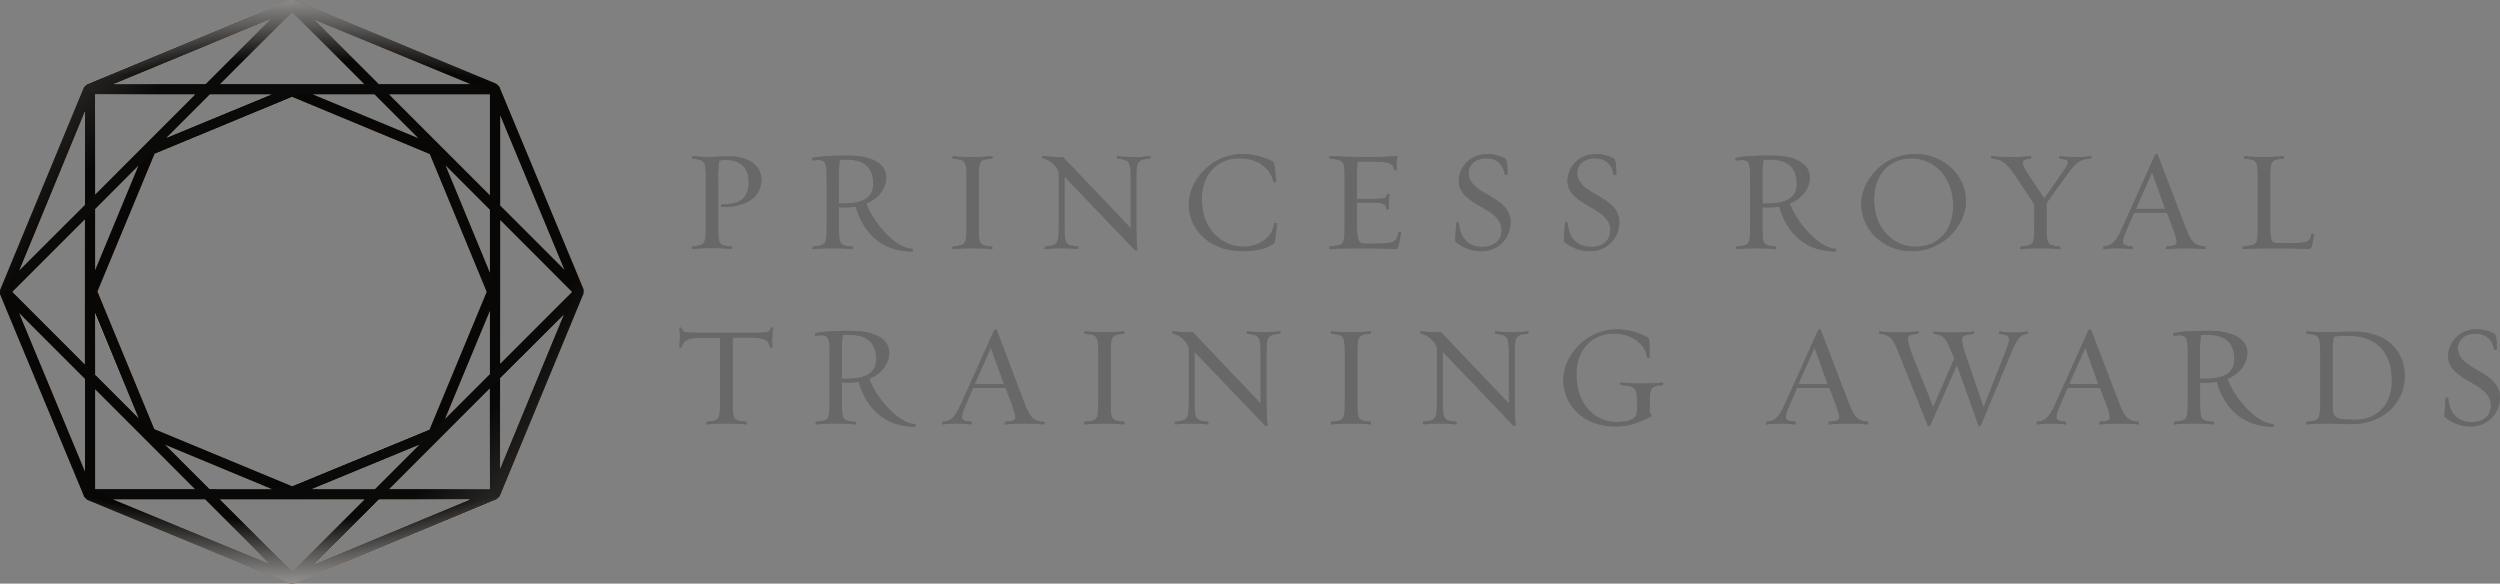 <?xml version="1.0" encoding="UTF-8"?> <svg xmlns="http://www.w3.org/2000/svg" xmlns:xlink="http://www.w3.org/1999/xlink" viewBox="0 0 769.02 179.53"><rect x="0" y="0" width="769.02" height="179.53" fill="#808080" stroke="none"/><defs><style>.cls-1{isolation:isolate;}.cls-2{fill:#6e6e6e;}.cls-3{fill:#696868;}.cls-4{fill:#e7bb89;}.cls-5{opacity:0.35;}.cls-11,.cls-5{mix-blend-mode:multiply;}.cls-6{opacity:0.9;}.cls-10,.cls-12,.cls-6,.cls-7,.cls-8,.cls-9{mix-blend-mode:screen;}.cls-10,.cls-7,.cls-8,.cls-9{opacity:0.67;}.cls-7{fill:url(#linear-gradient);}.cls-8{fill:url(#linear-gradient-2);}.cls-9{fill:url(#linear-gradient-3);}.cls-10{fill:url(#linear-gradient-4);}.cls-11{opacity:0.69;fill:url(#radial-gradient);}.cls-12{opacity:0.8;}.cls-13{fill:url(#radial-gradient-2);}.cls-14{fill:url(#radial-gradient-3);}</style><linearGradient id="linear-gradient" x1="29.26" y1="110.83" x2="47.46" y2="110.83" gradientUnits="userSpaceOnUse"><stop offset="0" stop-color="#e7bb89"></stop><stop offset="0.11" stop-color="#ebc89f"></stop><stop offset="0.24" stop-color="#f0d3b3"></stop><stop offset="0.37" stop-color="#f2dbc0"></stop><stop offset="0.5" stop-color="#f3ddc4"></stop><stop offset="0.63" stop-color="#f2dbc0"></stop><stop offset="0.76" stop-color="#f0d3b3"></stop><stop offset="0.89" stop-color="#ebc89f"></stop><stop offset="1" stop-color="#e7bb89"></stop></linearGradient><linearGradient id="linear-gradient-2" x1="132.21" y1="68.56" x2="150.71" y2="68.56" xlink:href="#linear-gradient"></linearGradient><linearGradient id="linear-gradient-3" x1="127.93" y1="203.26" x2="265.33" y2="152.01" gradientUnits="userSpaceOnUse"><stop offset="0.09" stop-color="#e7bb89"></stop><stop offset="0.19" stop-color="#e9c092"></stop><stop offset="0.36" stop-color="#eeceaa"></stop><stop offset="0.5" stop-color="#f3ddc4"></stop><stop offset="0.92" stop-color="#e7bb89"></stop></linearGradient><linearGradient id="linear-gradient-4" x1="82.77" y1="101.84" x2="216.38" y2="43.56" gradientUnits="userSpaceOnUse"><stop offset="0.5" stop-color="#f3ddc4"></stop><stop offset="1" stop-color="#e7bb89"></stop></linearGradient><radialGradient id="radial-gradient" cx="171.42" cy="125.98" r="87.95" gradientTransform="translate(-37.47 347.87) rotate(-102.5) scale(1 2)" gradientUnits="userSpaceOnUse"><stop offset="0.74" stop-color="#fff"></stop><stop offset="0.79" stop-color="#fefdfb"></stop><stop offset="0.85" stop-color="#fcf5ee"></stop><stop offset="0.9" stop-color="#f8e9da"></stop><stop offset="0.96" stop-color="#f2d8bd"></stop><stop offset="1" stop-color="#edcaa4"></stop></radialGradient><radialGradient id="radial-gradient-2" cx="170.88" cy="125.37" r="112.53" gradientTransform="matrix(0.77, 0.64, -1.29, 1.53, 201.14, -176.54)" gradientUnits="userSpaceOnUse"><stop offset="0.63"></stop><stop offset="0.67" stop-color="#2b2b2b"></stop><stop offset="0.72" stop-color="#626262"></stop><stop offset="0.77" stop-color="#929292"></stop><stop offset="0.82" stop-color="#b9b9b9"></stop><stop offset="0.86" stop-color="#d8d8d8"></stop><stop offset="0.91" stop-color="#eee"></stop><stop offset="0.96" stop-color="#fbfbfb"></stop><stop offset="1" stop-color="#fff"></stop></radialGradient><radialGradient id="radial-gradient-3" cx="170.88" cy="125.37" r="112.53" gradientTransform="translate(-79.85 296.25) rotate(-90) scale(1 2)" xlink:href="#radial-gradient-2"></radialGradient></defs><title>PRTA_Landscape_Logo_RGB_Charcoal</title><g class="cls-1"><g id="Logo"><g id="_Group_" data-name="&lt;Group&gt;"><path id="_Compound_Path_" data-name="&lt;Compound Path&gt;" class="cls-2" d="M304.22,99.89h-.71c-.21,0-.21-.84,0-.84s.44,0,.66,0c5.21,0,7.67-2.11,7.67-6.88,0-4.43-2.5-6.75-7.1-6.75a9.7,9.7,0,0,0-1.93.18,30.34,30.34,0,0,0-.35,6.26v13.23c0,6.27,0,6.58,4,6.93.22,0,.31.87,0,.78a50.39,50.39,0,0,0-5.43-.26,57.83,57.83,0,0,0-6.44.26c-.44.05-.18-.78-.05-.78,3.9-.44,4.12-.4,4.12-6.93V92c0-6.57-.22-6.53-4.12-7-.13,0-.39-.83.05-.79a35.22,35.22,0,0,0,5.69.27c1.1,0,4-.18,5.65-.18,5.83,0,9.82,2.85,9.82,7.23C315.74,96.6,311.22,99.89,304.22,99.89Z" transform="translate(-81.54 -36.21)"></path><path id="_Compound_Path_2" data-name="&lt;Compound Path&gt;" class="cls-2" d="M362.08,113.56c-10.25,0-15.37-6.88-17.3-13.8a26.19,26.19,0,0,1-3.46.26,9.29,9.29,0,0,1-1.71-.09v5.17c0,6.31,0,6.62,4.07,6.92.14,0,.35.88-.08.83a49.92,49.92,0,0,0-5.44-.26,57.83,57.83,0,0,0-6.44.26c-.35.09-.17-.83,0-.83,3.94-.39,4.12-.35,4.12-6.92V91.91c0-5-.09-6.48-2.59-6.48a14,14,0,0,0-1.66.17c-.22.05-.48-.65-.09-.78,1.8-.57,6.18-.75,11-.75,6.39,0,11.65,2,11.65,6.84,0,2.45-1.53,6-6.13,7.92,2.36,6.31,9.24,13.89,14.15,13.89C362.26,112.72,362.48,113.56,362.08,113.56ZM341.89,85.3c-.7,0-1.23,0-2,.09a34.7,34.7,0,0,0-.31,6.13v7.27c.61,0,.92,0,1.66,0,6.58,0,8.9-2.36,8.9-6C350.17,86.83,346.23,85.3,341.89,85.3Z" transform="translate(-81.54 -36.21)"></path><path id="_Compound_Path_3" data-name="&lt;Compound Path&gt;" class="cls-2" d="M381.22,112.59a58.79,58.79,0,0,0-6.49.26c-.44.05-.17-.83,0-.83,3.9-.39,4.12-.35,4.12-6.92V92c0-6.57-.22-6.57-4.12-7-.13,0-.4-.79,0-.75a56.19,56.19,0,0,0,6.49.27,47.16,47.16,0,0,0,5.38-.27c.44,0,.27.75,0,.75-4,.35-4,.7-4,7V105.1c0,6.31,0,6.62,4,6.92.22,0,.39.88,0,.83A49.8,49.8,0,0,0,381.22,112.59Z" transform="translate(-81.54 -36.21)"></path><path id="_Compound_Path_4" data-name="&lt;Compound Path&gt;" class="cls-2" d="M431.09,92V105.1c0,2.19.09,6.18.31,8,0,.17-.53.3-.79,0L409,90.56V105.1c0,5.83,0,6.62,4.08,6.92.13,0,.35.88-.09.83a32.22,32.22,0,0,0-4.38-.26,40.62,40.62,0,0,0-5.48.26c-.43.05-.17-.83,0-.83,3.9-.39,4.12-.83,4.12-6.92V89.72c0-2-2.85-4.51-4.91-4.77-.13,0-.39-.79.05-.75a48.4,48.4,0,0,0,6.13.31l20.85,21.9V92c0-6.09-.17-6.57-4.12-7-.13,0-.3-.84.05-.75a38.41,38.41,0,0,0,5.43.27,30.5,30.5,0,0,0,4.43-.27c.48,0,.35.7,0,.75C431.09,85.3,431.09,86.13,431.09,92Z" transform="translate(-81.54 -36.21)"></path><path id="_Compound_Path_5" data-name="&lt;Compound Path&gt;" class="cls-2" d="M473.38,111.1c-1.58,1.18-4.34,2.37-9.73,2.37-10.12,0-16.43-6.79-16.43-14.37,0-7.27,6.88-15.51,16.61-15.51A20.55,20.55,0,0,1,473.2,86c.31.27.75,3.42.83,6.14,0,.22-.7.17-.74,0-.75-3.41-4-7.23-10.52-7.23s-11.52,4.65-11.52,12.58c0,9.68,6.53,14.59,12.8,14.59,4.55,0,9.06-2.72,9.41-7.19,0-.13.84-.17.84.09C474.17,107.68,473.73,110.84,473.38,111.1Z" transform="translate(-81.54 -36.21)"></path><path id="_Compound_Path_6" data-name="&lt;Compound Path&gt;" class="cls-2" d="M511.68,111.89c-.22.79-.48.92-1.23.92-1.62,0-4.42-.22-7.66-.22-4.43,0-8.94,0-12.14.26-.39.05-.17-.83,0-.83,4.42-.48,4.51-.3,4.51-6.92V92c0-6.66-.09-6.49-4.51-7-.13,0-.4-.84,0-.79,3.2.22,7.49.31,12,.31,3.24,0,6.22-.09,8.81-.31a7.88,7.88,0,0,0-.31,2.54c0,.44,0,1.31,0,1.66s-.74.14-.79,0c-.35-1.92-1.27-2.49-7-2.49h-4.21a45.36,45.36,0,0,0-.22,5.87v5.61h4.51c4.82,0,4.47-.36,4.73-1.49.05-.14.75,0,.84.08a11.6,11.6,0,0,0-.27,2.72c0,.48,0,1.36.05,1.71s-.75.17-.79,0c-.26-1.36-.53-1.88-4.56-1.88h-4.51v6.39c0,5.7.7,6.23,2.72,6.23H504c6.7,0,7.1-.57,7.75-3.47,0-.08.84-.08.79.14C512.34,108.91,511.94,111,511.68,111.89Z" transform="translate(-81.54 -36.21)"></path><path id="_Compound_Path_7" data-name="&lt;Compound Path&gt;" class="cls-2" d="M537.26,113.47a11.93,11.93,0,0,1-8-2.94c-.22-.17.08-2.71.26-5.78,0-.22.79-.18.79,0,.3,4.46,2.76,7.4,7.31,7.4,3,0,5.83-1.62,5.83-5.13,0-7.27-13.19-7.31-13.19-15.29a8.46,8.46,0,0,1,8.63-8.1,11.19,11.19,0,0,1,5.74,1.4c.35.18.66,1.84.66,4.78,0,.22-.88.17-.88,0-.52-3.24-2.67-4.91-5.87-4.91-2.76,0-5.25,1.76-5.25,4.47,0,7,12.92,6.84,12.92,15.2A8.81,8.81,0,0,1,537.26,113.47Z" transform="translate(-81.54 -36.21)"></path><path id="_Compound_Path_8" data-name="&lt;Compound Path&gt;" class="cls-2" d="M570.69,113.47a11.94,11.94,0,0,1-8-2.94c-.22-.17.09-2.71.26-5.78,0-.22.79-.18.79,0,.31,4.46,2.76,7.4,7.32,7.4,3,0,5.83-1.62,5.83-5.13,0-7.27-13.19-7.31-13.19-15.29a8.46,8.46,0,0,1,8.63-8.1,11.22,11.22,0,0,1,5.74,1.4c.35.18.66,1.84.66,4.78,0,.22-.88.17-.88,0-.53-3.24-2.67-4.91-5.87-4.91-2.76,0-5.26,1.76-5.26,4.47,0,7,12.93,6.84,12.93,15.2A8.82,8.82,0,0,1,570.69,113.47Z" transform="translate(-81.54 -36.21)"></path><path id="_Compound_Path_9" data-name="&lt;Compound Path&gt;" class="cls-2" d="M646.16,113.56c-10.25,0-15.38-6.88-17.3-13.8a26.19,26.19,0,0,1-3.46.26,9.29,9.29,0,0,1-1.71-.09v5.17c0,6.31,0,6.62,4.07,6.92.13,0,.35.88-.09.83a49.59,49.59,0,0,0-5.43-.26,57.83,57.83,0,0,0-6.44.26c-.35.09-.17-.83,0-.83,3.94-.39,4.12-.35,4.12-6.92V91.91c0-5-.09-6.48-2.59-6.48a14,14,0,0,0-1.66.17c-.22.05-.49-.65-.09-.78,1.79-.57,6.18-.75,11-.75,6.4,0,11.66,2,11.66,6.84,0,2.45-1.54,6-6.14,7.92,2.37,6.31,9.25,13.89,14.16,13.89C646.34,112.72,646.56,113.56,646.16,113.56ZM626,85.3c-.7,0-1.22,0-2,.09a35.08,35.08,0,0,0-.3,6.13v7.27c.61,0,.92,0,1.66,0,6.57,0,8.89-2.36,8.89-6C634.24,86.83,630.3,85.3,626,85.3Z" transform="translate(-81.54 -36.21)"></path><path id="_Compound_Path_10" data-name="&lt;Compound Path&gt;" class="cls-2" d="M669.73,113.47c-9.29,0-15.64-6.92-15.64-14.5,0-7.28,6.79-15.38,16.47-15.38,9.33,0,15.73,6.92,15.73,14.46C686.29,105.36,679.45,113.47,669.73,113.47Zm-.18-28.57c-6.61,0-11.52,4.69-11.52,12.62,0,9.64,6.49,14.59,12.75,14.59,6.62,0,11.57-4.64,11.57-12.57C682.35,89.9,675.77,84.9,669.55,84.9Z" transform="translate(-81.54 -36.21)"></path><path id="_Compound_Path_11" data-name="&lt;Compound Path&gt;" class="cls-2" d="M715.87,92l-4.78,6.66v6.44c0,6.27,0,6.62,4.07,6.92.14,0,.35.88-.08.83a49.92,49.92,0,0,0-5.44-.26,57.83,57.83,0,0,0-6.44.26c-.35.09-.17-.83,0-.83,3.94-.44,4.12-.35,4.12-6.92v-6l-3.95-6C699,86.44,698,85.34,694.27,85c-.22,0-.35-.84,0-.75a55.28,55.28,0,0,0,6.44.27,47,47,0,0,0,5.39-.27c.43,0,.21.75.08.75-3.85.35-2.93,1.62,1.27,7.88l2.94,4.38,3.77-5.38c4.25-6.09,4.64-6.44,1.05-6.88-.22,0-.35-.84,0-.75a37.39,37.39,0,0,0,5.39.27,25.21,25.21,0,0,0,4-.27c.44,0,.27.75,0,.75C720.86,85.25,720,86.22,715.87,92Z" transform="translate(-81.54 -36.21)"></path><path id="_Compound_Path_12" data-name="&lt;Compound Path&gt;" class="cls-2" d="M759.73,112.85a43.47,43.47,0,0,0-5-.26,62.34,62.34,0,0,0-6.7.26c-.36.09-.18-.83,0-.83,2-.22,3.07-.17,3.07-1.36s-.83-3.33-1.67-5.52l-1.31-3.5H738l-1.53,3.5c-1.14,2.59-1.89,4.3-1.89,5.52,0,1,.84,1.19,2.81,1.36.22,0,.3.92,0,.83a29.34,29.34,0,0,0-4.2-.26,26,26,0,0,0-4.47.26c-.35.09-.18-.83-.05-.83,3-.22,4.08-2.06,6.27-7l9.51-21.16a.49.49,0,0,1,.83,0l8.1,21.16c2,5.3,2.85,6.74,6.49,7C760,112.11,760.16,112.9,759.73,112.85ZM743.52,89.24l-4.95,11.22h9Z" transform="translate(-81.54 -36.21)"></path><path id="_Compound_Path_13" data-name="&lt;Compound Path&gt;" class="cls-2" d="M792.66,111.89c-.22.79-.53.92-1.23.92-1.62,0-4-.22-7.27-.22-4.47,0-9.33,0-12.57.26-.35.05-.22-.78,0-.83,4.42-.48,4.47-.3,4.47-6.92V92c0-6.57-.18-6.57-4.08-7-.22,0-.35-.84,0-.75a56.21,56.21,0,0,0,6.44.27,47,47,0,0,0,5.43-.27c.44,0,.22.75.09.75-4.07.35-4.07.7-4.07,7V105.1c0,5.34.35,5.91,2.58,5.91H785c6.79,0,7-.35,7.58-2.84,0-.09.79-.13.74.08A25.25,25.25,0,0,1,792.66,111.89Z" transform="translate(-81.54 -36.21)"></path></g><g id="_Group_2" data-name="&lt;Group&gt;"><path id="_Compound_Path_14" data-name="&lt;Compound Path&gt;" class="cls-2" d="M319.07,140.7a20.15,20.15,0,0,0,.08,2.28c.05.13-.79.13-.79,0-.39-1.92-1.09-2.93-6.83-2.93h-4.6V159c0,6.31,0,6.62,4.08,6.93.21,0,.35.87-.09.83a47.67,47.67,0,0,0-5.39-.26,56.43,56.43,0,0,0-6.49.26c-.35.09-.21-.79,0-.83,3.86-.4,4-.35,4-6.93V140.09h-4.82c-5.57,0-6.49,1-7,3-.18,0-.79,0-.75-.09a21.72,21.72,0,0,0,.22-3.64,11.38,11.38,0,0,0-.22-2.23c-.09-.18.62-.13.79-.09.35,1.45.61,1.53,7,1.53h13.27c6.4,0,6.79,0,7.14-1.53,0-.09.83-.13.75.09A16.24,16.24,0,0,0,319.07,140.7Z" transform="translate(-81.54 -36.21)"></path><path id="_Compound_Path_15" data-name="&lt;Compound Path&gt;" class="cls-2" d="M363,167.47c-10.26,0-15.38-6.88-17.31-13.8a26.19,26.19,0,0,1-3.46.26,9.29,9.29,0,0,1-1.71-.09V159c0,6.31,0,6.62,4.07,6.93.14,0,.36.87-.08.83a47.52,47.52,0,0,0-5.44-.26,55.51,55.51,0,0,0-6.44.26c-.35.09-.17-.83,0-.83,3.94-.4,4.12-.35,4.12-6.93V145.83c0-5-.09-6.49-2.59-6.49a12.28,12.28,0,0,0-1.66.18c-.22,0-.48-.66-.09-.79,1.8-.57,6.18-.74,11-.74,6.39,0,11.65,2,11.65,6.83,0,2.45-1.53,6.05-6.13,7.93,2.36,6.31,9.24,13.89,14.15,13.89C363.15,166.64,363.37,167.47,363,167.47Zm-20.2-28.26c-.7,0-1.23,0-2,.09a34.7,34.7,0,0,0-.31,6.13v7.28c.61,0,.92,0,1.67,0,6.57,0,8.89-2.37,8.89-6C351.06,140.75,347.12,139.21,342.78,139.21Z" transform="translate(-81.54 -36.21)"></path><path id="_Compound_Path_16" data-name="&lt;Compound Path&gt;" class="cls-2" d="M402.54,166.77a41.35,41.35,0,0,0-5-.26,59.94,59.94,0,0,0-6.7.26c-.35.09-.18-.83-.05-.83,2-.22,3.07-.18,3.07-1.36s-.83-3.33-1.66-5.52l-1.32-3.51h-10l-1.53,3.51c-1.14,2.58-1.88,4.29-1.88,5.52,0,1,.83,1.18,2.8,1.36.22,0,.31.92,0,.83a28.19,28.19,0,0,0-4.21-.26,25.12,25.12,0,0,0-4.47.26c-.35.09-.17-.83,0-.83,3-.22,4.07-2.06,6.26-7l9.51-21.16a.49.49,0,0,1,.83,0L396.19,159c2,5.3,2.84,6.75,6.48,7C402.8,166,403,166.81,402.54,166.77Zm-16.21-23.62-4.95,11.22h9Z" transform="translate(-81.54 -36.21)"></path><path id="_Compound_Path_17" data-name="&lt;Compound Path&gt;" class="cls-2" d="M421.77,166.51a56.43,56.43,0,0,0-6.49.26c-.44,0-.17-.83,0-.83,3.9-.4,4.12-.35,4.12-6.93V145.87c0-6.57-.22-6.57-4.12-7-.13,0-.4-.79,0-.74a56.43,56.43,0,0,0,6.49.26,49.8,49.8,0,0,0,5.38-.26c.44-.05.27.74.05.74-4,.35-4,.7-4,7V159c0,6.31,0,6.62,4,6.93.22,0,.39.87-.05.83A47.36,47.36,0,0,0,421.77,166.51Z" transform="translate(-81.54 -36.21)"></path><path id="_Compound_Path_18" data-name="&lt;Compound Path&gt;" class="cls-2" d="M471.13,145.87V159c0,2.19.08,6.18.3,8,0,.18-.52.31-.79.05L449,144.47V159c0,5.83,0,6.62,4.08,6.93.13,0,.35.87-.09.83a30.68,30.68,0,0,0-4.38-.26,39,39,0,0,0-5.48.26c-.44,0-.17-.83,0-.83,3.9-.4,4.12-.84,4.12-6.93V143.64c0-2-2.85-4.52-4.91-4.78-.13,0-.39-.79,0-.74a48.79,48.79,0,0,0,6.14.3l20.85,21.91V145.87c0-6.09-.18-6.57-4.12-7-.13,0-.3-.83.05-.74a38.6,38.6,0,0,0,5.43.26,31.91,31.91,0,0,0,4.42-.26c.49-.05.35.7.05.74C471.13,139.21,471.13,140,471.13,145.87Z" transform="translate(-81.54 -36.21)"></path><path id="_Compound_Path_19" data-name="&lt;Compound Path&gt;" class="cls-2" d="M497.64,166.51a56.24,56.24,0,0,0-6.48.26c-.44,0-.18-.83-.05-.83,3.9-.4,4.12-.35,4.12-6.93V145.87c0-6.57-.22-6.57-4.12-7-.13,0-.39-.79.05-.74a56.24,56.24,0,0,0,6.48.26,50.13,50.13,0,0,0,5.39-.26c.44-.05.26.74.05.74-4,.35-4,.7-4,7V159c0,6.31,0,6.62,4,6.93.21,0,.39.87-.05.83A47.67,47.67,0,0,0,497.64,166.51Z" transform="translate(-81.54 -36.21)"></path><path id="_Compound_Path_20" data-name="&lt;Compound Path&gt;" class="cls-2" d="M547.47,145.87V159c0,2.19.09,6.18.31,8,0,.18-.53.31-.79.05l-21.64-22.61V159c0,5.83,0,6.62,4.07,6.93.13,0,.35.87-.09.83a30.58,30.58,0,0,0-4.38-.26,38.88,38.88,0,0,0-5.47.26c-.44,0-.18-.83-.05-.83,3.9-.4,4.12-.84,4.12-6.93V143.64c0-2-2.85-4.52-4.91-4.78-.13,0-.39-.79.05-.74a48.72,48.72,0,0,0,6.13.3l20.86,21.91V145.87c0-6.09-.18-6.57-4.12-7-.13,0-.31-.83,0-.74a38.6,38.6,0,0,0,5.43.26,32.07,32.07,0,0,0,4.43-.26c.48-.05.35.7,0,.74C547.47,139.21,547.47,140,547.47,145.87Z" transform="translate(-81.54 -36.21)"></path><path id="_Compound_Path_21" data-name="&lt;Compound Path&gt;" class="cls-2" d="M589,161.25c0,1.31,0,2.36.7,2.89-3.85,2.06-7,3.24-11.26,3.24-10.07,0-16-6.74-16-14.32,0-7.32,6.92-15.56,16.61-15.56a20.73,20.73,0,0,1,9.55,2.63c.3.22.52,3.24.3,6,0,.31-.74.18-.74,0-.26-3.46-4.12-7.31-10.17-7.31-6.57,0-11.52,4.69-11.52,12.61,0,9.64,6.09,14.59,12.4,14.59,4.69,0,5.83-1.49,6-2.19a12.75,12.75,0,0,0,.26-2.8c0-5.65-.26-6-4.91-6.35-.22,0-.44-.88.05-.79a60.87,60.87,0,0,0,7.23.26,50.92,50.92,0,0,0,5.43-.26c.35-.09.26.79,0,.79C589,155,589,155.68,589,161.25Z" transform="translate(-81.54 -36.21)"></path><path id="_Compound_Path_22" data-name="&lt;Compound Path&gt;" class="cls-2" d="M655.94,166.77a41.07,41.07,0,0,0-5-.26,60,60,0,0,0-6.71.26c-.35.09-.17-.83,0-.83,2-.22,3.07-.18,3.07-1.36s-.84-3.33-1.67-5.52l-1.31-3.51h-10l-1.54,3.51c-1.13,2.58-1.88,4.29-1.88,5.52,0,1,.83,1.18,2.81,1.36.21,0,.3.92,0,.83a28,28,0,0,0-4.2-.26,25.06,25.06,0,0,0-4.47.26c-.35.09-.18-.83,0-.83,3-.22,4.08-2.06,6.27-7l9.5-21.16a.5.5,0,0,1,.84,0l8.1,21.16c2,5.3,2.85,6.75,6.49,7C656.21,166,656.38,166.81,655.94,166.77Zm-16.21-23.62-5,11.22h9Z" transform="translate(-81.54 -36.21)"></path><path id="_Compound_Path_23" data-name="&lt;Compound Path&gt;" class="cls-2" d="M699.7,145.91l-8.85,21.17a.43.43,0,0,1-.74-.05l-6.62-18.57-8.19,18.62c-.09.21-.66.3-.79-.05l-8.46-21.12c-2.1-5.25-2.8-6.74-6.26-7-.22,0-.4-.79,0-.74a37.29,37.29,0,0,0,4.69.26,66.86,66.86,0,0,0,7-.26c.44-.05.17.74,0,.74-2,.18-3.11.44-3.11,1.62a25.16,25.16,0,0,0,1.58,5.35l6.27,15.59,6.48-15-.22-.53c-2.15-5.12-2.63-6.74-6-7-.13,0-.3-.79,0-.74a37.58,37.58,0,0,0,4.68.26c2.37,0,5.7,0,7.41-.26.35-.09.22.74.08.74-2.71.22-3.59.53-3.59,1.84a19.61,19.61,0,0,0,1.32,5.13l5.3,15.59,6.26-15.81c1-2.59,1.58-3.94,1.58-5.08s-.7-1.45-2.85-1.67c-.13,0-.39-.79,0-.74a31.43,31.43,0,0,0,4.33.26,21.51,21.51,0,0,0,4.12-.26c.35-.09.18.74,0,.74C702.64,139.12,701.76,141,699.7,145.91Z" transform="translate(-81.54 -36.21)"></path><path id="_Compound_Path_24" data-name="&lt;Compound Path&gt;" class="cls-2" d="M739.21,166.77a41.35,41.35,0,0,0-5-.26,59.84,59.84,0,0,0-6.7.26c-.36.09-.18-.83-.05-.83,2-.22,3.07-.18,3.07-1.36s-.83-3.33-1.67-5.52l-1.31-3.51h-10L716,159.06c-1.14,2.58-1.89,4.29-1.89,5.52,0,1,.84,1.18,2.81,1.36.22,0,.3.92,0,.83a28,28,0,0,0-4.2-.26,25.06,25.06,0,0,0-4.47.26c-.35.09-.18-.83-.05-.83,3-.22,4.08-2.06,6.27-7l9.51-21.16a.49.49,0,0,1,.83,0l8.1,21.16c2,5.3,2.85,6.75,6.49,7C739.47,166,739.64,166.81,739.21,166.77ZM723,143.15l-5,11.22h9Z" transform="translate(-81.54 -36.21)"></path><path id="_Compound_Path_25" data-name="&lt;Compound Path&gt;" class="cls-2" d="M780.78,167.47c-10.26,0-15.38-6.88-17.31-13.8a26.19,26.19,0,0,1-3.46.26,9.29,9.29,0,0,1-1.71-.09V159c0,6.31,0,6.62,4.07,6.93.14,0,.36.87-.08.83a47.52,47.52,0,0,0-5.44-.26,55.51,55.51,0,0,0-6.44.26c-.35.09-.17-.83,0-.83,3.94-.4,4.12-.35,4.12-6.93V145.83c0-5-.09-6.49-2.59-6.49a12.28,12.28,0,0,0-1.66.18c-.22,0-.48-.66-.09-.79,1.8-.57,6.18-.74,11-.74,6.39,0,11.65,2,11.65,6.83,0,2.45-1.53,6.05-6.13,7.93,2.36,6.31,9.24,13.89,14.15,13.89C781,166.64,781.17,167.47,780.78,167.47Zm-20.2-28.26c-.7,0-1.23,0-2,.09a34.7,34.7,0,0,0-.31,6.13v7.28c.61,0,.92,0,1.67,0,6.57,0,8.89-2.37,8.89-6C768.86,140.75,764.92,139.21,760.58,139.21Z" transform="translate(-81.54 -36.21)"></path><path id="_Compound_Path_26" data-name="&lt;Compound Path&gt;" class="cls-2" d="M804.87,166.68c-1.54,0-5.52-.17-6.58-.17a67.58,67.58,0,0,0-7.09.26c-.44,0-.18-.83-.05-.83,3.9-.4,4.12-.35,4.12-6.93V145.87c0-6.57-.22-6.57-4.12-7-.13,0-.39-.79.05-.74,1.84.22,4.9.26,7.49.26,1.09,0,5.17-.18,6.74-.18,10.48,0,15.82,6.05,15.82,13.8C821.25,160,814.68,166.68,804.87,166.68Zm-.75-27.16a32.59,32.59,0,0,0-4.69.22,31.72,31.72,0,0,0-.35,6.09v14.76c0,4.29.66,4.73,7,4.73s11.22-4.33,11.22-11.91C817.31,144.21,812.23,139.52,804.12,139.52Z" transform="translate(-81.54 -36.21)"></path><path id="_Compound_Path_27" data-name="&lt;Compound Path&gt;" class="cls-2" d="M841.58,167.38a12,12,0,0,1-8-2.93c-.22-.18.08-2.72.26-5.79,0-.22.79-.17.79,0,.3,4.47,2.76,7.4,7.31,7.4,3,0,5.83-1.62,5.83-5.12,0-7.27-13.19-7.32-13.19-15.29a8.47,8.47,0,0,1,8.63-8.11,11.11,11.11,0,0,1,5.74,1.41c.35.17.66,1.84.66,4.77,0,.22-.88.18-.88,0-.52-3.24-2.67-4.9-5.87-4.9-2.76,0-5.25,1.75-5.25,4.47,0,7,12.92,6.83,12.92,15.2A8.8,8.8,0,0,1,841.58,167.38Z" transform="translate(-81.54 -36.21)"></path></g><g id="_Group_3" data-name="&lt;Group&gt;"><path id="_Compound_Path_28" data-name="&lt;Compound Path&gt;" class="cls-3" d="M304.22,99.89h-.71c-.21,0-.21-.84,0-.84s.44,0,.66,0c5.21,0,7.67-2.11,7.67-6.88,0-4.43-2.5-6.75-7.1-6.75a9.7,9.7,0,0,0-1.93.18,30.34,30.34,0,0,0-.35,6.26v13.23c0,6.27,0,6.58,4,6.93.22,0,.31.87,0,.78a50.39,50.39,0,0,0-5.43-.26,57.83,57.83,0,0,0-6.44.26c-.44.05-.18-.78-.05-.78,3.9-.44,4.12-.4,4.12-6.93V92c0-6.57-.22-6.53-4.12-7-.13,0-.39-.83.05-.79a35.22,35.22,0,0,0,5.69.27c1.1,0,4-.18,5.65-.18,5.83,0,9.82,2.85,9.82,7.23C315.74,96.6,311.22,99.89,304.22,99.89Z" transform="translate(-81.54 -36.21)"></path><path id="_Compound_Path_29" data-name="&lt;Compound Path&gt;" class="cls-3" d="M362.08,113.56c-10.25,0-15.37-6.88-17.3-13.8a26.19,26.19,0,0,1-3.46.26,9.29,9.29,0,0,1-1.71-.09v5.17c0,6.31,0,6.62,4.07,6.92.14,0,.35.88-.08.83a49.92,49.92,0,0,0-5.44-.26,57.83,57.83,0,0,0-6.44.26c-.35.09-.17-.83,0-.83,3.94-.39,4.12-.35,4.12-6.92V91.91c0-5-.09-6.48-2.59-6.48a14,14,0,0,0-1.66.17c-.22.05-.48-.65-.09-.78,1.8-.57,6.18-.75,11-.75,6.39,0,11.65,2,11.65,6.84,0,2.45-1.53,6-6.13,7.92,2.36,6.31,9.24,13.89,14.15,13.89C362.26,112.72,362.48,113.56,362.08,113.56ZM341.89,85.3c-.7,0-1.23,0-2,.09a34.7,34.7,0,0,0-.31,6.13v7.27c.61,0,.92,0,1.66,0,6.58,0,8.9-2.36,8.9-6C350.17,86.83,346.23,85.3,341.89,85.3Z" transform="translate(-81.54 -36.21)"></path><path id="_Compound_Path_30" data-name="&lt;Compound Path&gt;" class="cls-3" d="M381.22,112.59a58.79,58.79,0,0,0-6.49.26c-.44.05-.17-.83,0-.83,3.9-.39,4.12-.35,4.12-6.92V92c0-6.57-.22-6.57-4.12-7-.13,0-.4-.79,0-.75a56.19,56.19,0,0,0,6.49.27,47.16,47.16,0,0,0,5.38-.27c.44,0,.27.75,0,.75-4,.35-4,.7-4,7V105.1c0,6.31,0,6.62,4,6.92.22,0,.39.88,0,.83A49.8,49.8,0,0,0,381.22,112.59Z" transform="translate(-81.54 -36.21)"></path><path id="_Compound_Path_31" data-name="&lt;Compound Path&gt;" class="cls-3" d="M431.09,92V105.1c0,2.19.09,6.18.31,8,0,.17-.53.3-.79,0L409,90.56V105.1c0,5.83,0,6.62,4.08,6.92.13,0,.35.88-.09.83a32.22,32.22,0,0,0-4.38-.26,40.62,40.62,0,0,0-5.48.26c-.43.05-.17-.83,0-.83,3.9-.39,4.12-.83,4.12-6.92V89.72c0-2-2.85-4.51-4.91-4.77-.13,0-.39-.79.05-.75a48.4,48.4,0,0,0,6.13.31l20.85,21.9V92c0-6.09-.17-6.57-4.12-7-.13,0-.3-.84.05-.75a38.41,38.41,0,0,0,5.43.27,30.5,30.5,0,0,0,4.43-.27c.48,0,.35.7,0,.75C431.09,85.3,431.09,86.13,431.09,92Z" transform="translate(-81.54 -36.21)"></path><path id="_Compound_Path_32" data-name="&lt;Compound Path&gt;" class="cls-3" d="M473.38,111.1c-1.58,1.18-4.34,2.37-9.73,2.37-10.12,0-16.43-6.79-16.43-14.37,0-7.27,6.88-15.51,16.61-15.51A20.55,20.55,0,0,1,473.2,86c.31.27.75,3.42.83,6.14,0,.22-.7.17-.74,0-.75-3.41-4-7.23-10.52-7.23s-11.52,4.65-11.52,12.58c0,9.68,6.53,14.59,12.8,14.59,4.55,0,9.06-2.72,9.41-7.19,0-.13.84-.17.84.09C474.17,107.68,473.73,110.84,473.38,111.1Z" transform="translate(-81.54 -36.21)"></path><path id="_Compound_Path_33" data-name="&lt;Compound Path&gt;" class="cls-3" d="M511.68,111.89c-.22.79-.48.92-1.23.92-1.62,0-4.42-.22-7.66-.22-4.43,0-8.94,0-12.14.26-.39.05-.17-.83,0-.83,4.42-.48,4.51-.3,4.51-6.92V92c0-6.66-.09-6.49-4.51-7-.13,0-.4-.84,0-.79,3.2.22,7.49.31,12,.31,3.24,0,6.22-.09,8.81-.31a7.88,7.88,0,0,0-.31,2.54c0,.44,0,1.31,0,1.66s-.74.14-.79,0c-.35-1.92-1.27-2.49-7-2.49h-4.21a45.36,45.36,0,0,0-.22,5.87v5.61h4.51c4.82,0,4.47-.36,4.73-1.49.05-.14.75,0,.84.08a11.6,11.6,0,0,0-.27,2.72c0,.48,0,1.36.05,1.71s-.75.17-.79,0c-.26-1.36-.53-1.88-4.56-1.88h-4.51v6.39c0,5.7.7,6.23,2.72,6.23H504c6.7,0,7.1-.57,7.75-3.47,0-.08.84-.08.79.14C512.34,108.91,511.94,111,511.68,111.89Z" transform="translate(-81.54 -36.21)"></path><path id="_Compound_Path_34" data-name="&lt;Compound Path&gt;" class="cls-3" d="M537.26,113.47a11.93,11.93,0,0,1-8-2.94c-.22-.17.08-2.71.26-5.78,0-.22.79-.18.79,0,.3,4.46,2.76,7.4,7.31,7.4,3,0,5.83-1.62,5.83-5.13,0-7.27-13.19-7.31-13.19-15.29a8.46,8.46,0,0,1,8.63-8.1,11.19,11.19,0,0,1,5.74,1.4c.35.18.66,1.84.66,4.78,0,.22-.88.17-.88,0-.52-3.24-2.67-4.91-5.87-4.91-2.76,0-5.25,1.76-5.25,4.47,0,7,12.92,6.84,12.92,15.2A8.81,8.81,0,0,1,537.26,113.47Z" transform="translate(-81.54 -36.21)"></path><path id="_Compound_Path_35" data-name="&lt;Compound Path&gt;" class="cls-3" d="M570.69,113.47a11.94,11.94,0,0,1-8-2.94c-.22-.17.09-2.71.26-5.78,0-.22.79-.18.79,0,.31,4.46,2.76,7.4,7.32,7.4,3,0,5.83-1.62,5.83-5.13,0-7.27-13.19-7.31-13.19-15.29a8.46,8.46,0,0,1,8.63-8.1,11.22,11.22,0,0,1,5.74,1.4c.35.18.66,1.84.66,4.78,0,.22-.88.17-.88,0-.53-3.24-2.67-4.91-5.87-4.91-2.76,0-5.26,1.76-5.26,4.47,0,7,12.93,6.84,12.93,15.2A8.82,8.82,0,0,1,570.69,113.47Z" transform="translate(-81.54 -36.21)"></path><path id="_Compound_Path_36" data-name="&lt;Compound Path&gt;" class="cls-3" d="M646.16,113.56c-10.25,0-15.38-6.88-17.3-13.8a26.19,26.19,0,0,1-3.46.26,9.29,9.29,0,0,1-1.71-.09v5.17c0,6.31,0,6.62,4.07,6.92.13,0,.35.88-.09.83a49.59,49.59,0,0,0-5.43-.26,57.83,57.83,0,0,0-6.44.26c-.35.09-.17-.83,0-.83,3.94-.39,4.12-.35,4.12-6.92V91.91c0-5-.09-6.48-2.59-6.48a14,14,0,0,0-1.66.17c-.22.05-.49-.65-.09-.78,1.79-.57,6.18-.75,11-.75,6.4,0,11.66,2,11.66,6.84,0,2.45-1.54,6-6.14,7.92,2.37,6.31,9.25,13.89,14.16,13.89C646.34,112.72,646.56,113.56,646.16,113.56ZM626,85.3c-.7,0-1.22,0-2,.09a35.08,35.08,0,0,0-.3,6.13v7.27c.61,0,.92,0,1.66,0,6.57,0,8.89-2.36,8.89-6C634.24,86.83,630.3,85.3,626,85.3Z" transform="translate(-81.54 -36.21)"></path><path id="_Compound_Path_37" data-name="&lt;Compound Path&gt;" class="cls-3" d="M669.73,113.47c-9.29,0-15.64-6.92-15.64-14.5,0-7.28,6.79-15.38,16.47-15.38,9.33,0,15.73,6.92,15.73,14.46C686.29,105.36,679.45,113.47,669.73,113.47Zm-.18-28.57c-6.61,0-11.52,4.69-11.52,12.62,0,9.64,6.49,14.59,12.75,14.59,6.62,0,11.57-4.64,11.57-12.57C682.35,89.9,675.77,84.9,669.55,84.9Z" transform="translate(-81.54 -36.21)"></path><path id="_Compound_Path_38" data-name="&lt;Compound Path&gt;" class="cls-3" d="M715.87,92l-4.78,6.66v6.44c0,6.27,0,6.62,4.07,6.92.14,0,.35.88-.08.83a49.92,49.92,0,0,0-5.44-.26,57.83,57.83,0,0,0-6.44.26c-.35.09-.17-.83,0-.83,3.94-.44,4.12-.35,4.12-6.92v-6l-3.95-6C699,86.44,698,85.34,694.27,85c-.22,0-.35-.84,0-.75a55.28,55.28,0,0,0,6.44.27,47,47,0,0,0,5.39-.27c.43,0,.21.75.08.75-3.85.35-2.93,1.62,1.27,7.88l2.94,4.38,3.77-5.38c4.25-6.09,4.64-6.44,1.05-6.88-.22,0-.35-.84,0-.75a37.39,37.39,0,0,0,5.39.27,25.21,25.21,0,0,0,4-.27c.44,0,.27.75,0,.75C720.86,85.25,720,86.22,715.87,92Z" transform="translate(-81.54 -36.21)"></path><path id="_Compound_Path_39" data-name="&lt;Compound Path&gt;" class="cls-3" d="M759.73,112.85a43.47,43.47,0,0,0-5-.26,62.34,62.34,0,0,0-6.7.26c-.36.09-.18-.83,0-.83,2-.22,3.07-.17,3.07-1.36s-.83-3.33-1.67-5.52l-1.31-3.5H738l-1.53,3.5c-1.14,2.59-1.89,4.3-1.89,5.52,0,1,.84,1.19,2.81,1.36.22,0,.3.92,0,.83a29.34,29.34,0,0,0-4.2-.26,26,26,0,0,0-4.47.26c-.35.09-.18-.83-.05-.83,3-.22,4.08-2.06,6.27-7l9.51-21.16a.49.49,0,0,1,.83,0l8.1,21.16c2,5.3,2.85,6.74,6.49,7C760,112.11,760.16,112.9,759.73,112.85ZM743.52,89.24l-4.95,11.22h9Z" transform="translate(-81.54 -36.21)"></path><path id="_Compound_Path_40" data-name="&lt;Compound Path&gt;" class="cls-3" d="M792.66,111.89c-.22.79-.53.92-1.23.92-1.62,0-4-.22-7.27-.22-4.47,0-9.33,0-12.57.26-.35.05-.22-.78,0-.83,4.42-.48,4.47-.3,4.47-6.92V92c0-6.57-.18-6.57-4.08-7-.22,0-.35-.84,0-.75a56.21,56.21,0,0,0,6.44.27,47,47,0,0,0,5.43-.27c.44,0,.22.75.09.75-4.07.35-4.07.7-4.07,7V105.1c0,5.34.35,5.91,2.58,5.91H785c6.79,0,7-.35,7.58-2.84,0-.09.79-.13.74.08A25.25,25.25,0,0,1,792.66,111.89Z" transform="translate(-81.54 -36.21)"></path></g><g id="_Group_4" data-name="&lt;Group&gt;"><path id="_Compound_Path_41" data-name="&lt;Compound Path&gt;" class="cls-3" d="M319.07,140.7a20.15,20.15,0,0,0,.08,2.28c.05.13-.79.13-.79,0-.39-1.92-1.09-2.93-6.83-2.93h-4.6V159c0,6.31,0,6.62,4.08,6.93.21,0,.35.87-.09.83a47.67,47.67,0,0,0-5.39-.26,56.43,56.43,0,0,0-6.49.26c-.35.09-.21-.79,0-.83,3.86-.4,4-.35,4-6.93V140.09h-4.82c-5.57,0-6.49,1-7,3-.18,0-.79,0-.75-.09a21.72,21.72,0,0,0,.22-3.64,11.38,11.38,0,0,0-.22-2.23c-.09-.18.62-.13.79-.09.35,1.45.61,1.53,7,1.53h13.27c6.4,0,6.79,0,7.14-1.53,0-.09.83-.13.75.09A16.24,16.24,0,0,0,319.07,140.7Z" transform="translate(-81.54 -36.21)"></path><path id="_Compound_Path_42" data-name="&lt;Compound Path&gt;" class="cls-3" d="M363,167.47c-10.26,0-15.38-6.88-17.31-13.8a26.19,26.19,0,0,1-3.46.26,9.29,9.29,0,0,1-1.71-.09V159c0,6.31,0,6.62,4.07,6.93.14,0,.36.87-.08.83a47.52,47.52,0,0,0-5.44-.26,55.51,55.51,0,0,0-6.44.26c-.35.09-.17-.83,0-.83,3.94-.4,4.12-.35,4.12-6.93V145.83c0-5-.09-6.49-2.59-6.49a12.28,12.28,0,0,0-1.66.18c-.22,0-.48-.66-.09-.79,1.8-.57,6.18-.74,11-.74,6.39,0,11.65,2,11.65,6.83,0,2.45-1.53,6.05-6.13,7.93,2.36,6.31,9.24,13.89,14.15,13.89C363.15,166.64,363.37,167.47,363,167.47Zm-20.2-28.26c-.7,0-1.23,0-2,.09a34.7,34.7,0,0,0-.31,6.13v7.28c.61,0,.92,0,1.67,0,6.57,0,8.89-2.37,8.89-6C351.06,140.75,347.12,139.21,342.78,139.21Z" transform="translate(-81.54 -36.21)"></path><path id="_Compound_Path_43" data-name="&lt;Compound Path&gt;" class="cls-3" d="M402.54,166.77a41.35,41.35,0,0,0-5-.26,59.94,59.94,0,0,0-6.7.26c-.35.09-.18-.83-.05-.83,2-.22,3.07-.18,3.07-1.36s-.83-3.33-1.66-5.52l-1.32-3.51h-10l-1.53,3.51c-1.14,2.58-1.88,4.29-1.88,5.52,0,1,.83,1.18,2.8,1.36.22,0,.31.92,0,.83a28.19,28.19,0,0,0-4.21-.26,25.12,25.12,0,0,0-4.47.26c-.35.09-.17-.83,0-.83,3-.22,4.07-2.06,6.26-7l9.51-21.16a.49.49,0,0,1,.83,0L396.19,159c2,5.3,2.84,6.75,6.48,7C402.8,166,403,166.81,402.54,166.77Zm-16.21-23.62-4.95,11.22h9Z" transform="translate(-81.54 -36.21)"></path><path id="_Compound_Path_44" data-name="&lt;Compound Path&gt;" class="cls-3" d="M421.77,166.51a56.43,56.43,0,0,0-6.49.26c-.44,0-.17-.83,0-.83,3.9-.4,4.12-.35,4.12-6.93V145.87c0-6.57-.22-6.57-4.12-7-.13,0-.4-.79,0-.74a56.43,56.43,0,0,0,6.49.26,49.8,49.8,0,0,0,5.38-.26c.44-.05.27.74.05.74-4,.35-4,.7-4,7V159c0,6.31,0,6.62,4,6.93.22,0,.39.87-.05.83A47.36,47.36,0,0,0,421.77,166.51Z" transform="translate(-81.54 -36.21)"></path><path id="_Compound_Path_45" data-name="&lt;Compound Path&gt;" class="cls-3" d="M471.13,145.87V159c0,2.19.08,6.18.3,8,0,.18-.52.31-.79.05L449,144.47V159c0,5.83,0,6.62,4.08,6.93.13,0,.35.87-.09.83a30.68,30.68,0,0,0-4.38-.26,39,39,0,0,0-5.48.26c-.44,0-.17-.83,0-.83,3.9-.4,4.12-.84,4.12-6.93V143.64c0-2-2.85-4.52-4.91-4.78-.13,0-.39-.79,0-.74a48.79,48.79,0,0,0,6.14.3l20.85,21.91V145.87c0-6.09-.18-6.57-4.12-7-.13,0-.3-.83.05-.74a38.6,38.6,0,0,0,5.43.26,31.91,31.91,0,0,0,4.42-.26c.49-.05.35.7.05.74C471.13,139.21,471.13,140,471.13,145.87Z" transform="translate(-81.54 -36.21)"></path><path id="_Compound_Path_46" data-name="&lt;Compound Path&gt;" class="cls-3" d="M497.64,166.51a56.24,56.24,0,0,0-6.48.26c-.44,0-.18-.83-.05-.83,3.9-.4,4.12-.35,4.12-6.93V145.87c0-6.57-.22-6.57-4.12-7-.13,0-.39-.79.05-.74a56.24,56.24,0,0,0,6.48.26,50.13,50.13,0,0,0,5.39-.26c.44-.05.26.74.05.74-4,.35-4,.7-4,7V159c0,6.31,0,6.62,4,6.93.21,0,.39.87-.05.83A47.67,47.67,0,0,0,497.64,166.51Z" transform="translate(-81.54 -36.21)"></path><path id="_Compound_Path_47" data-name="&lt;Compound Path&gt;" class="cls-3" d="M547.47,145.87V159c0,2.19.09,6.18.31,8,0,.18-.53.31-.79.05l-21.64-22.61V159c0,5.83,0,6.62,4.07,6.93.13,0,.35.87-.09.83a30.58,30.58,0,0,0-4.38-.26,38.88,38.88,0,0,0-5.47.26c-.44,0-.18-.83-.05-.83,3.9-.4,4.12-.84,4.12-6.93V143.64c0-2-2.85-4.52-4.91-4.78-.13,0-.39-.79.05-.74a48.72,48.72,0,0,0,6.13.3l20.86,21.91V145.87c0-6.09-.18-6.57-4.12-7-.13,0-.31-.83,0-.74a38.6,38.6,0,0,0,5.43.26,32.07,32.07,0,0,0,4.43-.26c.48-.05.35.7,0,.74C547.47,139.21,547.47,140,547.47,145.87Z" transform="translate(-81.54 -36.21)"></path><path id="_Compound_Path_48" data-name="&lt;Compound Path&gt;" class="cls-3" d="M589,161.25c0,1.31,0,2.36.7,2.89-3.85,2.06-7,3.24-11.26,3.24-10.07,0-16-6.74-16-14.32,0-7.32,6.92-15.56,16.61-15.56a20.73,20.73,0,0,1,9.55,2.63c.3.22.52,3.24.3,6,0,.31-.74.18-.74,0-.26-3.46-4.12-7.31-10.17-7.31-6.57,0-11.52,4.69-11.52,12.61,0,9.64,6.09,14.59,12.4,14.59,4.69,0,5.83-1.49,6-2.19a12.75,12.75,0,0,0,.26-2.8c0-5.65-.26-6-4.91-6.35-.22,0-.44-.88.05-.79a60.87,60.87,0,0,0,7.23.26,50.92,50.92,0,0,0,5.43-.26c.35-.09.26.79,0,.79C589,155,589,155.68,589,161.25Z" transform="translate(-81.54 -36.21)"></path><path id="_Compound_Path_49" data-name="&lt;Compound Path&gt;" class="cls-3" d="M655.94,166.77a41.07,41.07,0,0,0-5-.26,60,60,0,0,0-6.71.26c-.35.09-.17-.83,0-.83,2-.22,3.07-.18,3.07-1.36s-.84-3.33-1.67-5.52l-1.31-3.51h-10l-1.54,3.51c-1.13,2.58-1.88,4.29-1.88,5.52,0,1,.83,1.18,2.81,1.36.21,0,.3.92,0,.83a28,28,0,0,0-4.2-.26,25.06,25.06,0,0,0-4.47.26c-.35.09-.18-.83,0-.83,3-.22,4.08-2.06,6.27-7l9.5-21.16a.5.5,0,0,1,.84,0l8.1,21.16c2,5.3,2.85,6.75,6.49,7C656.21,166,656.38,166.81,655.94,166.77Zm-16.21-23.62-5,11.22h9Z" transform="translate(-81.54 -36.21)"></path><path id="_Compound_Path_50" data-name="&lt;Compound Path&gt;" class="cls-3" d="M699.7,145.91l-8.85,21.17a.43.43,0,0,1-.74-.05l-6.62-18.57-8.19,18.62c-.09.21-.66.3-.79-.05l-8.46-21.12c-2.1-5.25-2.8-6.74-6.26-7-.22,0-.4-.79,0-.74a37.29,37.29,0,0,0,4.69.26,66.86,66.86,0,0,0,7-.26c.44-.05.17.74,0,.74-2,.18-3.11.44-3.11,1.62a25.16,25.16,0,0,0,1.58,5.35l6.27,15.59,6.48-15-.22-.53c-2.15-5.12-2.63-6.74-6-7-.13,0-.3-.79,0-.74a37.58,37.58,0,0,0,4.68.26c2.37,0,5.7,0,7.41-.26.35-.09.22.74.08.74-2.71.22-3.59.53-3.59,1.84a19.61,19.61,0,0,0,1.32,5.13l5.3,15.59,6.26-15.81c1-2.59,1.58-3.94,1.58-5.08s-.7-1.45-2.85-1.67c-.13,0-.39-.79,0-.74a31.43,31.43,0,0,0,4.33.26,21.51,21.51,0,0,0,4.12-.26c.35-.09.18.74,0,.74C702.64,139.12,701.76,141,699.7,145.91Z" transform="translate(-81.54 -36.21)"></path><path id="_Compound_Path_51" data-name="&lt;Compound Path&gt;" class="cls-3" d="M739.21,166.77a41.35,41.35,0,0,0-5-.26,59.84,59.84,0,0,0-6.7.26c-.36.09-.18-.83-.05-.83,2-.22,3.07-.18,3.07-1.36s-.83-3.33-1.67-5.52l-1.31-3.51h-10L716,159.06c-1.14,2.58-1.89,4.29-1.89,5.52,0,1,.84,1.18,2.81,1.36.22,0,.3.92,0,.83a28,28,0,0,0-4.2-.26,25.06,25.06,0,0,0-4.47.26c-.35.09-.18-.83-.05-.83,3-.22,4.08-2.06,6.27-7l9.51-21.16a.49.49,0,0,1,.83,0l8.1,21.16c2,5.3,2.85,6.75,6.49,7C739.47,166,739.64,166.81,739.21,166.77ZM723,143.15l-5,11.22h9Z" transform="translate(-81.54 -36.21)"></path><path id="_Compound_Path_52" data-name="&lt;Compound Path&gt;" class="cls-3" d="M780.78,167.47c-10.26,0-15.38-6.88-17.31-13.8a26.19,26.19,0,0,1-3.46.26,9.29,9.29,0,0,1-1.71-.09V159c0,6.31,0,6.62,4.07,6.93.14,0,.36.87-.08.83a47.52,47.52,0,0,0-5.44-.26,55.51,55.51,0,0,0-6.44.26c-.35.09-.17-.83,0-.83,3.94-.4,4.12-.35,4.12-6.93V145.83c0-5-.09-6.49-2.59-6.49a12.28,12.28,0,0,0-1.66.18c-.22,0-.48-.66-.09-.79,1.8-.57,6.18-.74,11-.74,6.39,0,11.65,2,11.65,6.83,0,2.45-1.53,6.05-6.13,7.93,2.36,6.31,9.24,13.89,14.15,13.89C781,166.64,781.17,167.47,780.78,167.47Zm-20.2-28.26c-.7,0-1.23,0-2,.09a34.7,34.7,0,0,0-.31,6.13v7.28c.61,0,.92,0,1.67,0,6.57,0,8.89-2.37,8.89-6C768.86,140.75,764.92,139.21,760.58,139.21Z" transform="translate(-81.54 -36.21)"></path><path id="_Compound_Path_53" data-name="&lt;Compound Path&gt;" class="cls-3" d="M804.87,166.68c-1.54,0-5.52-.17-6.58-.17a67.58,67.58,0,0,0-7.09.26c-.44,0-.18-.83-.05-.83,3.9-.4,4.12-.35,4.12-6.93V145.87c0-6.57-.22-6.57-4.12-7-.13,0-.39-.79.05-.74,1.84.22,4.9.26,7.49.26,1.09,0,5.17-.18,6.74-.18,10.48,0,15.82,6.05,15.82,13.8C821.25,160,814.68,166.68,804.87,166.68Zm-.75-27.16a32.59,32.59,0,0,0-4.69.22,31.72,31.72,0,0,0-.35,6.09v14.76c0,4.29.66,4.73,7,4.73s11.22-4.33,11.22-11.91C817.31,144.21,812.23,139.52,804.12,139.52Z" transform="translate(-81.54 -36.21)"></path><path id="_Compound_Path_54" data-name="&lt;Compound Path&gt;" class="cls-3" d="M841.58,167.38a12,12,0,0,1-8-2.93c-.22-.18.08-2.72.26-5.79,0-.22.79-.17.79,0,.3,4.47,2.76,7.4,7.31,7.4,3,0,5.83-1.62,5.83-5.12,0-7.27-13.19-7.32-13.19-15.29a8.47,8.47,0,0,1,8.63-8.11,11.11,11.11,0,0,1,5.74,1.41c.35.17.66,1.84.66,4.77,0,.22-.88.18-.88,0-.52-3.24-2.67-4.9-5.87-4.9-2.76,0-5.25,1.75-5.25,4.47,0,7,12.92,6.83,12.92,15.2A8.8,8.8,0,0,1,841.58,167.38Z" transform="translate(-81.54 -36.21)"></path></g><g id="_Group_5" data-name="&lt;Group&gt;"><path id="_Compound_Path_55" data-name="&lt;Compound Path&gt;" class="cls-4" d="M261.07,126.46v-1.2L235.12,62.85l-.85-.85L172,36.21h-1.19L108.18,62.16l-.85.85L81.54,125.49v1.2l25.95,62.42.85.84,62.48,25.79H172l62.43-25.94.84-.85Zm-28.82-6.33L218.58,87.06l13.67,13.67ZM193.7,189.82,171.42,212.1l-22.28-22.28ZM146,186.68,132.3,173l33,13.7Zm31.38,0L210.54,173l-13.71,13.7Zm-6-.89L129,168.22,111.5,125.87l17.57-42.34L171.42,66,213.75,83.6,231.26,126l-17.57,42.33ZM149.21,62.1l22.21-22.2,22.2,22.2Zm47.55,3.14,13.52,13.52L177.71,65.24Zm-31.64,0L132.66,78.65l13.42-13.41Zm36.07,0h31.06V96.3Zm-3.13-3.14L178.21,42.25,226.3,62.1Zm-53.28,0H116.49L164.91,42Zm-34,3.14h30.84L110.8,96.08Zm13.37,21.9L110.8,119.36V100.51Zm-16.5,61.21L85.32,126l22.35-22.35Zm3.13-15.95,13.45,32.54L110.8,151.49Zm30.77,54.28H110.8V155.92Zm3.13,3.14,20,20-48.48-20Zm53.43,0h28.08l-48.05,20Zm34.12-3.14h-31l31-31ZM218.4,165.11l13.85-33.36v19.52Zm17-61.24L257.52,126l-22.14,22.13Zm0-4.44V71.64l19.77,47.56Zm-127.71-29V99.21L87.43,119.45Zm-20.33,62,20.33,20.33v28.58Zm148,48V152.57L255,133Z" transform="translate(-81.54 -36.21)"></path></g><g id="_Group_6" data-name="&lt;Group&gt;" class="cls-5"><path id="_Compound_Path_56" data-name="&lt;Compound Path&gt;" class="cls-4" d="M261.07,126.46v-1.2L235.12,62.85l-.85-.85L172,36.21h-1.19L108.18,62.16l-.85.85L81.54,125.49v1.2l25.95,62.42.85.84,62.48,25.79H172l62.43-25.94.84-.85Zm-28.82-6.33L218.58,87.06l13.67,13.67ZM193.7,189.82,171.42,212.1l-22.28-22.28ZM146,186.68,132.3,173l33,13.7Zm31.38,0L210.54,173l-13.71,13.7Zm-6-.89L129,168.22,111.5,125.87l17.57-42.34L171.42,66,213.75,83.6,231.26,126l-17.57,42.33ZM149.21,62.1l22.21-22.2,22.2,22.2Zm47.55,3.14,13.52,13.52L177.71,65.24Zm-31.64,0L132.66,78.65l13.42-13.41Zm36.07,0h31.06V96.3Zm-3.13-3.14L178.21,42.25,226.3,62.1Zm-53.28,0H116.49L164.91,42Zm-34,3.14h30.84L110.8,96.08Zm13.37,21.9L110.8,119.36V100.51Zm-16.5,61.21L85.32,126l22.35-22.35Zm3.13-15.95,13.45,32.54L110.8,151.49Zm30.77,54.28H110.8V155.92Zm3.13,3.14,20,20-48.48-20Zm53.43,0h28.08l-48.05,20Zm34.12-3.14h-31l31-31ZM218.4,165.11l13.85-33.36v19.52Zm17-61.24L257.52,126l-22.14,22.13Zm0-4.44V71.64l19.77,47.56Zm-127.71-29V99.21L87.43,119.45Zm-20.33,62,20.33,20.33v28.58Zm148,48V152.57L255,133Z" transform="translate(-81.54 -36.21)"></path></g><g id="_Group_7" data-name="&lt;Group&gt;" class="cls-6"><polygon id="_Path_" data-name="&lt;Path&gt;" class="cls-7" points="29.95 89.65 47.46 132.01 42.71 128.72 29.26 96.73 29.95 89.65"></polygon><polygon id="_Path_2" data-name="&lt;Path&gt;" class="cls-8" points="137.03 50.85 150.71 83.92 149.72 89.74 132.21 47.38 137.03 50.85"></polygon><path id="_Compound_Path_57" data-name="&lt;Compound Path&gt;" class="cls-9" d="M257.52,126l-41.2,41.2-47.15,19.48H110.8l5.43,3.14H193.7L171.42,212.1v3.64H172l62.43-25.94.46-.47-2.65-2.65h-31L255,133Zm-31.31,63.82-48.05,20,20-20Zm-29.38-3.14H177.38L210.53,173l0,0Z" transform="translate(-81.54 -36.21)"></path><path id="_Compound_Path_58" data-name="&lt;Compound Path&gt;" class="cls-10" d="M173.33,65.24h58.92L226.3,62.1H149.21l22.21-22.2V36.21h-.6L108.18,62.16l-.42.42,3,2.66h30.84L87.43,119.45,85.32,126l41.56-41.56ZM116.49,62.1,164.91,42,144.78,62.1Zm29.59,3.14h19L132.66,78.66Z" transform="translate(-81.54 -36.21)"></path></g><path id="_Compound_Path_59" data-name="&lt;Compound Path&gt;" class="cls-11" d="M257.52,126l-41.2,41.2-47.15,19.48H110.8l5.43,3.14H193.7L171.42,212.1v3.64H172l62.43-25.94.46-.47-2.65-2.65h-31L255,133Zm-31.31,63.82-48.05,20,20-20Zm-29.38-3.14H177.38L210.53,173l0,0ZM173.33,65.24h58.92L226.3,62.1H149.21l22.21-22.2V36.21h-.6L108.18,62.16l-.42.42,3,2.66h30.84L87.43,119.45,85.32,126l41.56-41.56ZM116.49,62.1,164.91,42,144.78,62.1Zm29.59,3.14h19L132.66,78.66Z" transform="translate(-81.54 -36.21)"></path><g id="_Group_8" data-name="&lt;Group&gt;" class="cls-12"><path id="_Compound_Path_60" data-name="&lt;Compound Path&gt;" class="cls-13" d="M261.07,126.46v-1.2L235.12,62.85l-.85-.85L172,36.21h-1.19L108.18,62.16l-.85.85L81.54,125.49v1.2l25.95,62.42.85.84,62.48,25.79H172l62.43-25.94.84-.85Zm-28.82-6.33L218.58,87.06l13.67,13.67ZM193.7,189.82,171.42,212.1l-22.28-22.28ZM146,186.68,132.3,173l33,13.7Zm31.38,0L210.54,173l-13.71,13.7Zm-6-.89L129,168.22,111.5,125.87l17.57-42.34L171.42,66,213.75,83.6,231.26,126l-17.57,42.33ZM149.21,62.1l22.21-22.2,22.2,22.2Zm47.55,3.14,13.52,13.52L177.71,65.24Zm-31.64,0L132.66,78.65l13.42-13.41Zm36.07,0h31.06V96.3Zm-3.13-3.14L178.2,42.25,226.3,62.1Zm-53.28,0H116.49L164.91,42Zm-34,3.14h30.84L110.8,96.08Zm13.37,21.9L110.8,119.36V100.51Zm-16.5,61.21L85.32,126l22.35-22.35Zm3.13-15.95,13.45,32.54L110.8,151.49Zm30.77,54.28H110.8V155.92Zm3.13,3.14,20,20-48.48-20Zm53.43,0h28.08l-48.05,20Zm34.12-3.14h-31l31-31ZM218.4,165.11l13.85-33.36v19.52Zm17-61.24L257.52,126l-22.14,22.13Zm0-4.44V71.64l19.77,47.56Zm-127.71-29V99.21L87.43,119.45Zm-20.33,62,20.33,20.33v28.58Zm148,48V152.57L255,133Z" transform="translate(-81.54 -36.21)"></path></g><g id="_Group_9" data-name="&lt;Group&gt;" class="cls-12"><path id="_Compound_Path_61" data-name="&lt;Compound Path&gt;" class="cls-14" d="M261.07,126.46v-1.2L235.12,62.85l-.85-.85L172,36.21h-1.19L108.18,62.16l-.85.85L81.54,125.49v1.2l25.95,62.42.85.84,62.48,25.79H172l62.43-25.94.84-.85Zm-28.82-6.33L218.58,87.06l13.67,13.67ZM193.7,189.82,171.42,212.1l-22.28-22.28ZM146,186.68,132.3,173l33,13.7Zm31.38,0L210.54,173l-13.71,13.7Zm-6-.89L129,168.22,111.5,125.87l17.57-42.34L171.42,66,213.75,83.6,231.26,126l-17.57,42.33ZM149.21,62.1l22.21-22.2,22.2,22.2Zm47.55,3.14,13.52,13.52L177.71,65.24Zm-31.64,0L132.66,78.65l13.42-13.41Zm36.07,0h31.06V96.3Zm-3.13-3.14L178.2,42.25,226.3,62.1Zm-53.28,0H116.49L164.91,42Zm-34,3.14h30.84L110.8,96.08Zm13.37,21.9L110.8,119.36V100.51Zm-16.5,61.21L85.32,126l22.35-22.35Zm3.13-15.95,13.45,32.54L110.8,151.49Zm30.77,54.28H110.8V155.92Zm3.13,3.14,20,20-48.48-20Zm53.43,0h28.08l-48.05,20Zm34.12-3.14h-31l31-31ZM218.4,165.11l13.85-33.36v19.52Zm17-61.24L257.52,126l-22.14,22.13Zm0-4.44V71.64l19.77,47.56Zm-127.71-29V99.21L87.43,119.45Zm-20.33,62,20.33,20.33v28.58Zm148,48V152.57L255,133Z" transform="translate(-81.54 -36.21)"></path></g></g></g></svg> 